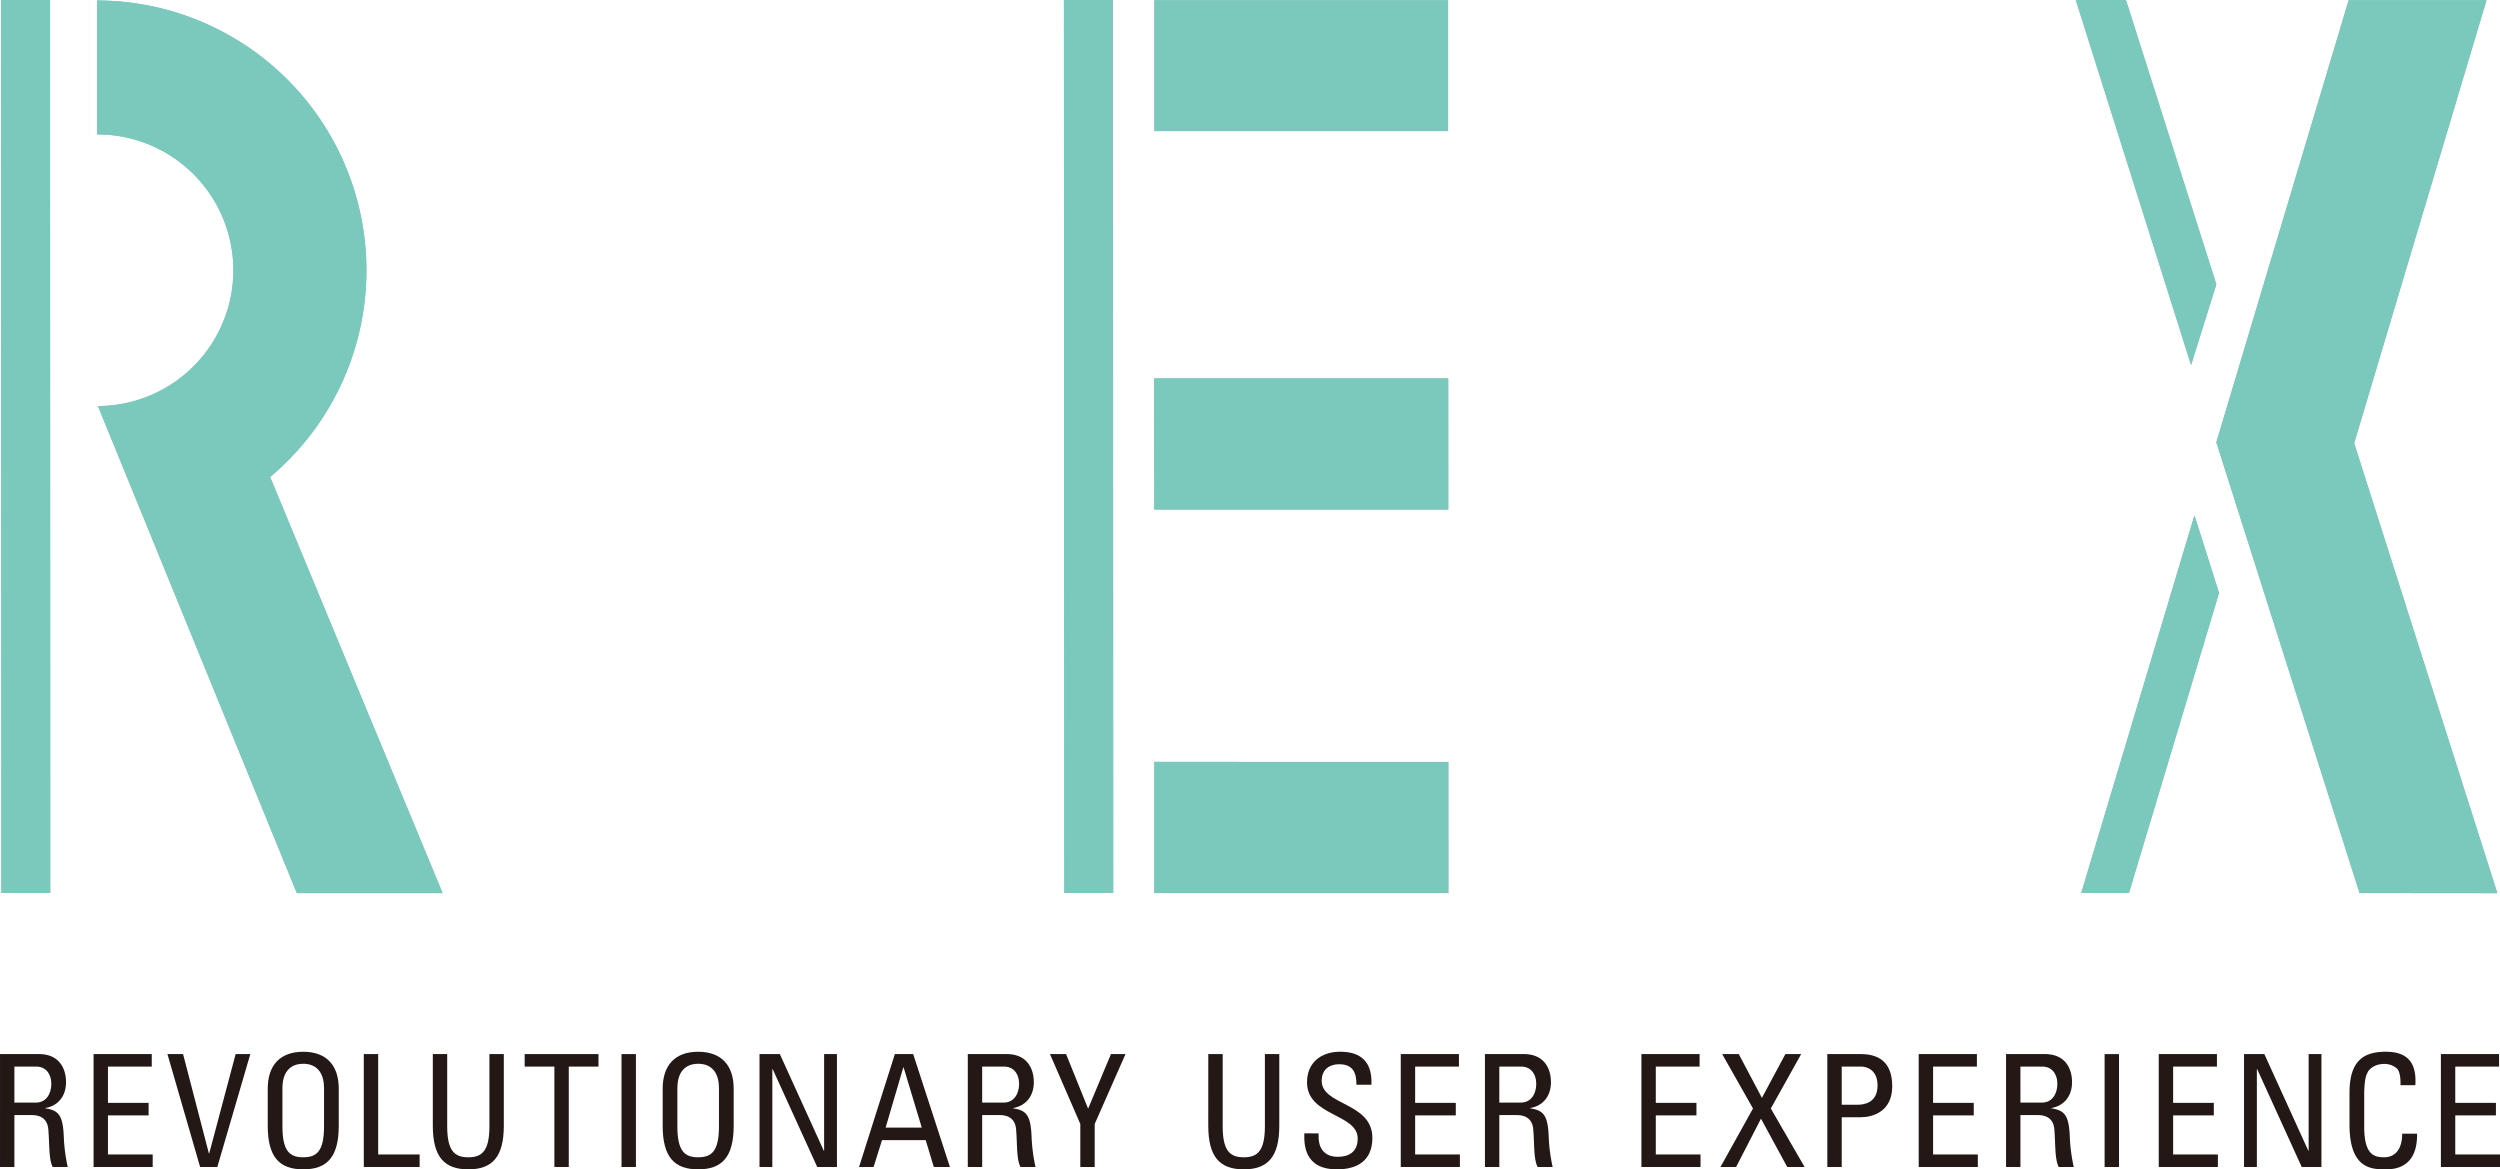 <svg xmlns="http://www.w3.org/2000/svg" width="731.826" height="342.304" viewBox="0 0 731.826 342.304">
  <g id="グループ_5" data-name="グループ 5" transform="translate(-594.087 -368.848)">
    <g id="グループ_1" data-name="グループ 1">
      <path id="パス_1" data-name="パス 1" d="M598.3,695.266v15.2h-4.21V677.412h11.4c5.86,0,7.923,4.121,7.923,8.236,0,3.892-2.153,6.867-6.044,7.554v.095c3.8.593,5.172,1.874,5.4,8.516a49.836,49.836,0,0,0,1.146,8.651h-4.4c-1.191-2.287-.917-6.593-1.28-10.988-.325-4.032-3.573-4.21-4.993-4.21Zm0-3.663h6.318c3.02,0,4.484-2.611,4.484-5.5,0-2.382-1.191-5.033-4.439-5.033H598.3Z" fill="#231815"/>
      <path id="パス_2" data-name="パス 2" d="M621.479,710.464V677.412h17.032v3.662H625.69v10.619h11.9v3.662h-11.9V706.8h13.095v3.663Z" fill="#231815"/>
      <path id="パス_3" data-name="パス 3" d="M657.7,710.464h-5.032L643.1,677.412h4.579l7.555,29.07h.1l7.733-29.07h4.3Z" fill="#231815"/>
      <path id="パス_4" data-name="パス 4" d="M672.463,698.374V687.527c0-6.592,3.383-10.8,10.389-10.8s10.4,4.211,10.4,10.8v10.847c0,9.16-3.389,12.777-10.4,12.777S672.463,707.534,672.463,698.374Zm16.478.185V687.393c0-6.917-4.758-7.146-6.089-7.146s-6.089.229-6.089,7.146v11.166c0,7.235,2.108,9.064,6.089,9.064S688.941,705.794,688.941,698.559Z" fill="#231815"/>
      <path id="パス_5" data-name="パス 5" d="M700.583,710.464V677.412h4.21V706.8h12.134v3.663Z" fill="#231815"/>
      <path id="パス_6" data-name="パス 6" d="M720.785,677.412h4.21v21.147c0,7.235,2.2,9.064,6.179,9.064s6.179-1.829,6.179-9.064V677.412h4.216v20.962c0,9.16-3.388,12.777-10.395,12.777s-10.389-3.617-10.389-12.777Z" fill="#231815"/>
      <path id="パス_7" data-name="パス 7" d="M769.281,677.412v3.662h-8.7v29.39h-4.21v-29.39h-8.7v-3.662Z" fill="#231815"/>
      <path id="パス_8" data-name="パス 8" d="M780.24,710.464h-4.216V677.412h4.216Z" fill="#231815"/>
      <path id="パス_9" data-name="パス 9" d="M788.074,698.374V687.527c0-6.592,3.383-10.8,10.389-10.8s10.395,4.211,10.395,10.8v10.847c0,9.16-3.389,12.777-10.395,12.777S788.074,707.534,788.074,698.374Zm16.478.185V687.393c0-6.917-4.758-7.146-6.089-7.146s-6.089.229-6.089,7.146v11.166c0,7.235,2.108,9.064,6.089,9.064S804.552,705.794,804.552,698.559Z" fill="#231815"/>
      <path id="パス_10" data-name="パス 10" d="M839.086,677.412v33.052h-5.771L820.27,681.807h-.1v28.657h-3.752V677.412h5.955l12.86,28.287h.1V677.412Z" fill="#231815"/>
      <path id="パス_11" data-name="パス 11" d="M856.039,677.412H861.4l10.758,33.052h-4.719l-2.377-7.873H852.282l-2.472,7.873h-4.255ZM858.6,681.3h-.089l-5.172,17.624h10.573Z" fill="#231815"/>
      <path id="パス_12" data-name="パス 12" d="M881.6,695.266v15.2h-4.21V677.412h11.4c5.86,0,7.924,4.121,7.924,8.236,0,3.892-2.153,6.867-6.045,7.554v.095c3.8.593,5.172,1.874,5.4,8.516a49.736,49.736,0,0,0,1.146,8.651h-4.4c-1.191-2.287-.918-6.593-1.281-10.988-.324-4.032-3.573-4.21-4.993-4.21Zm0-3.663h6.318c3.02,0,4.485-2.611,4.485-5.5,0-2.382-1.191-5.033-4.44-5.033H881.6Z" fill="#231815"/>
      <path id="パス_13" data-name="パス 13" d="M919.3,677.412h4.256l-9.019,20.46v12.592h-4.211V697.872l-8.88-20.46h4.714l6.453,15.975Z" fill="#231815"/>
      <path id="パス_14" data-name="パス 14" d="M947.791,677.412H952v21.147c0,7.235,2.2,9.064,6.179,9.064s6.179-1.829,6.179-9.064V677.412h4.216v20.962c0,9.16-3.389,12.777-10.4,12.777s-10.389-3.617-10.389-12.777Z" fill="#231815"/>
      <path id="パス_15" data-name="パス 15" d="M980.082,700.622v.962c0,4.484,2.835,5.9,5.536,5.9,3.343,0,5.905-1.42,5.905-5.356,0-7.325-14.83-6.5-14.83-16.433,0-5.861,4.167-8.975,9.7-8.975,6.044,0,9.433,2.93,9.159,9.657h-4.4c.045-3.612-1.1-5.995-5.083-5.995-2.516,0-5.082,1.281-5.082,4.854,0,7.275,14.834,6.223,14.834,16.708,0,6.961-4.809,9.2-10.255,9.2-9.752.09-9.752-7.369-9.662-10.529Z" fill="#231815"/>
      <path id="パス_16" data-name="パス 16" d="M1004.131,710.464V677.412h17.032v3.662h-12.821v10.619h11.9v3.662h-11.9V706.8h13.1v3.663Z" fill="#231815"/>
      <path id="パス_17" data-name="パス 17" d="M1032.984,695.266v15.2h-4.211V677.412h11.4c5.86,0,7.923,4.121,7.923,8.236,0,3.892-2.153,6.867-6.044,7.554v.095c3.8.593,5.172,1.874,5.4,8.516a49.848,49.848,0,0,0,1.146,8.651H1044.2c-1.191-2.287-.918-6.593-1.281-10.988-.324-4.032-3.573-4.21-4.993-4.21Zm0-3.663h6.318c3.019,0,4.485-2.611,4.485-5.5,0-2.382-1.191-5.033-4.44-5.033h-6.363Z" fill="#231815"/>
      <path id="パス_18" data-name="パス 18" d="M1074.579,710.464V677.412h17.032v3.662H1078.79v10.619h11.9v3.662h-11.9V706.8h13.095v3.663Z" fill="#231815"/>
      <path id="パス_19" data-name="パス 19" d="M1122.348,710.464h-5.083l-7.688-14.147-7.281,14.147h-4.579l9.522-17.122-9.019-15.93h4.854l6.777,12.816,6.866-12.816h4.624l-8.884,15.93Z" fill="#231815"/>
      <path id="パス_20" data-name="パス 20" d="M1129,710.464V677.412h9.8c4.44,0,9.2,1.644,9.2,9.427,0,7.509-5.859,9.064-9.248,9.064h-5.536v14.561Zm4.216-18.223h4.625c1.738,0,5.859-.453,5.859-5.631,0-5.032-3.757-5.536-4.669-5.536h-5.815Z" fill="#231815"/>
      <path id="パス_21" data-name="パス 21" d="M1155.752,710.464V677.412h17.032v3.662h-12.822v10.619h11.9v3.662h-11.9V706.8h13.095v3.663Z" fill="#231815"/>
      <path id="パス_22" data-name="パス 22" d="M1185.527,695.266v15.2h-4.211V677.412h11.4c5.861,0,7.918,4.121,7.918,8.236,0,3.892-2.153,6.867-6.044,7.554v.095c3.8.593,5.172,1.874,5.4,8.516a50.338,50.338,0,0,0,1.146,8.651h-4.394c-1.191-2.287-.918-6.593-1.281-10.988-.324-4.032-3.573-4.21-4.993-4.21Zm0-3.663h6.318c3.019,0,4.485-2.611,4.485-5.5,0-2.382-1.191-5.033-4.44-5.033h-6.363Z" fill="#231815"/>
      <path id="パス_23" data-name="パス 23" d="M1214.385,710.464h-4.216V677.412h4.216Z" fill="#231815"/>
      <path id="パス_24" data-name="パス 24" d="M1226.02,710.464V677.412h17.033v3.662h-12.822v10.619h11.905v3.662h-11.905V706.8h13.1v3.663Z" fill="#231815"/>
      <path id="パス_25" data-name="パス 25" d="M1273.644,677.412v33.052h-5.771l-13.045-28.657h-.089v28.657h-3.758V677.412h5.95L1269.8,705.7h.095V677.412Z" fill="#231815"/>
      <path id="パス_26" data-name="パス 26" d="M1296.781,686.52c.046-1.878-.095-3.751-.961-4.808a5.521,5.521,0,0,0-3.707-1.421c-3.484,0-4.853,2.108-4.994,2.567-.134.364-.961,1.191-.961,6.866v8.835c0,8.1,2.656,9.064,5.91,9.064,1.28,0,5.172-.459,5.217-6.911h4.35c.179,10.439-7.191,10.439-9.343,10.439-4.116,0-10.434-.274-10.434-13.095v-9.338c0-9.338,4.121-11.994,10.618-11.994,6.548,0,9.064,3.389,8.656,9.8Z" fill="#231815"/>
      <path id="パス_27" data-name="パス 27" d="M1308.608,710.464V677.412h17.032v3.662h-12.822v10.619h11.905v3.662h-11.905V706.8h13.095v3.663Z" fill="#231815"/>
    </g>
    <g id="グループ_4" data-name="グループ 4">
      <g id="グループ_2" data-name="グループ 2">
        <path id="パス_28" data-name="パス 28" d="M919.962,630.264l-.078-261.4H905.524l.112,261.4Z" fill="#7bc8bd"/>
        <path id="パス_29" data-name="パス 29" d="M1018.049,518.013l-.017-38.4H931.939l.028,38.4Z" fill="#7bc8bd"/>
        <path id="パス_30" data-name="パス 30" d="M1018.082,630.275l-.011-38.38-86.082-.022v38.4Z" fill="#7bc8bd"/>
        <path id="パス_31" data-name="パス 31" d="M608.8,630.264l-.067-261.416H594.4l.078,261.416Z" fill="#7bc8bd"/>
        <path id="パス_32" data-name="パス 32" d="M622.76,487.713a39.756,39.756,0,1,0-.235-79.512V368.988A79,79,0,0,1,673.162,508.48l50.492,121.812H680.979Z" fill="#7bc8bd"/>
        <path id="パス_33" data-name="パス 33" d="M1201.742,368.882h14.694l26.443,83.213-7.4,23.619Z" fill="#7bc8bd"/>
        <path id="パス_34" data-name="パス 34" d="M1281.612,368.9h40.349l-38.738,129.668,41.914,131.742-40.337-.039-41.92-131.938Z" fill="#7bc8bd"/>
        <path id="パス_35" data-name="パス 35" d="M1236.466,519.708l7.2,22.713-26.37,87.843H1203.33Z" fill="#7bc8bd"/>
      </g>
      <g id="グループ_3" data-name="グループ 3">
        <path id="パス_36" data-name="パス 36" d="M919.962,630.264l-.078-261.4H905.524l.112,261.4Z" fill="#7bc8bd"/>
        <path id="パス_37" data-name="パス 37" d="M1018.015,407.251l-.006-38.38-86.07-.011v38.392Z" fill="#7bc8bd"/>
        <path id="パス_38" data-name="パス 38" d="M1018.049,518.013l-.017-38.4H931.939l.028,38.4Z" fill="#7bc8bd"/>
        <path id="パス_39" data-name="パス 39" d="M1018.082,630.275l-.011-38.38-86.082-.022v38.4Z" fill="#7bc8bd"/>
        <path id="パス_40" data-name="パス 40" d="M608.8,630.264l-.067-261.416H594.4l.078,261.416Z" fill="#7bc8bd"/>
        <path id="パス_41" data-name="パス 41" d="M622.76,487.713a39.756,39.756,0,1,0-.235-79.512V368.988A79,79,0,0,1,673.162,508.48l50.492,121.812H680.979Z" fill="#7bc8bd"/>
        <path id="パス_42" data-name="パス 42" d="M1201.742,368.882h14.694l26.443,83.213-7.4,23.619Z" fill="#7bc8bd"/>
        <path id="パス_43" data-name="パス 43" d="M1281.612,368.9h40.349l-38.738,129.668,41.914,131.742-40.337-.039-41.92-131.938Z" fill="#7bc8bd"/>
        <path id="パス_44" data-name="パス 44" d="M1236.466,519.708l7.2,22.713-26.37,87.843H1203.33Z" fill="#7bc8bd"/>
      </g>
    </g>
  </g>
</svg>
